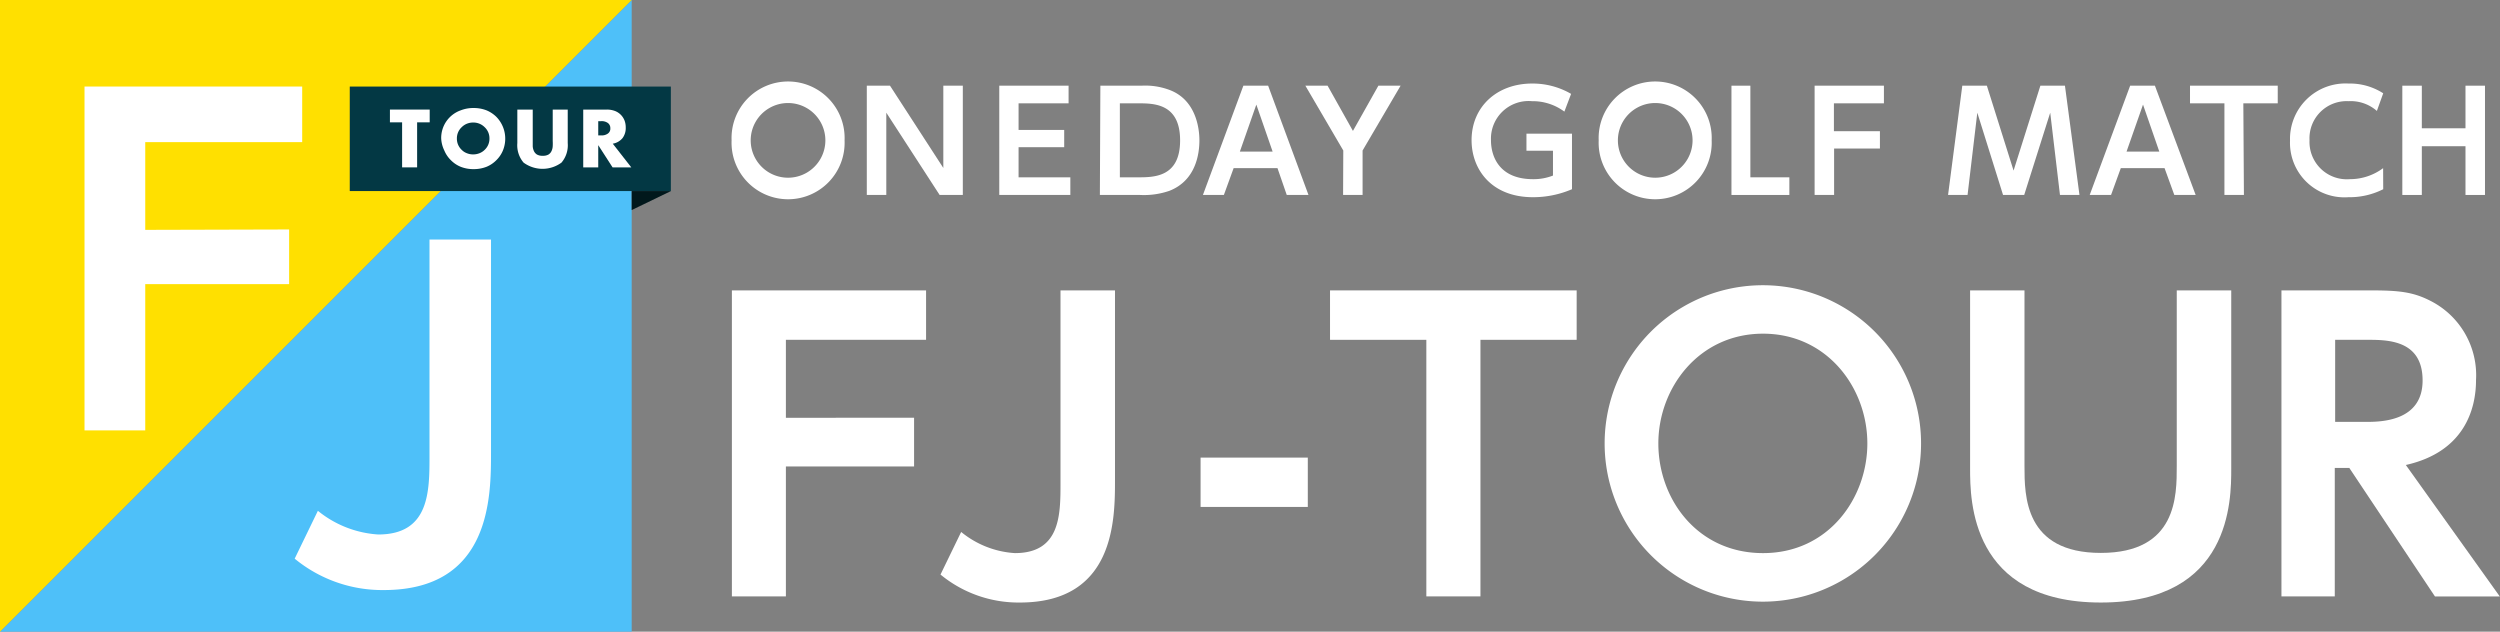 <svg xmlns="http://www.w3.org/2000/svg" viewBox="0 0 256.46 64.8"><rect x="0" y="0" width="256.46" height="64.8" fill="#808080" stroke="none"/><defs><style>.cls-1{fill:#fff;}.cls-2{fill:#4ec0f9;}.cls-3{fill:#ffe000;}.cls-4{fill:#033844;}.cls-5{fill:#01181c;}</style></defs><g id="レイヤー_2" data-name="レイヤー 2"><g id="レイヤー_1-2" data-name="レイヤー 1"><path class="cls-1" d="M93.77,42.85v5H80.62V61.18H75.08V29.79H95v5.07H80.62v8Z"/><path class="cls-1" d="M114.38,29.79V49.22c0,4.06,0,12.59-9.76,12.59a12.58,12.58,0,0,1-8.14-2.87l2.12-4.37a9.63,9.63,0,0,0,5.51,2.17c4.68,0,4.68-3.94,4.68-7.2V29.79Z"/><path class="cls-1" d="M134.16,46.94V52h-11V46.94Z"/><path class="cls-1" d="M151.87,61.18h-5.55V34.86h-9.88V29.79h25.3v5.07h-9.87Z"/><path class="cls-1" d="M164.61,45.49a16.23,16.23,0,1,1,32.46,0,16.23,16.23,0,1,1-32.46,0Zm26.95,0c0-5.71-4.13-11.26-10.7-11.26s-10.74,5.55-10.74,11.26,4,11.25,10.74,11.25S191.56,51.07,191.56,45.49Z"/><path class="cls-1" d="M228.89,29.79V48.08c0,3.23,0,13.73-13.38,13.73S202.1,51.27,202.1,48.08V29.79h5.58v18c0,3.07,0,8.93,7.83,8.93s7.79-5.86,7.79-8.93v-18Z"/><path class="cls-1" d="M243.2,29.79c2.92,0,4.37.16,6.18,1.1A8.55,8.55,0,0,1,254,39c0,3-1.22,7.36-7.2,8.7l9.64,13.49h-6.65L241,48h-1.49V61.18h-5.47V29.79Zm-3.65,5.07v8.42h3.1c1.5,0,5.87,0,5.87-4.25s-3.74-4.17-5.83-4.17Z"/><path class="cls-1" d="M75.05,14.4a5.8,5.8,0,1,1,11.59,0,5.8,5.8,0,1,1-11.59,0Zm9.62,0a3.83,3.83,0,1,0-7.66,0,3.83,3.83,0,1,0,7.66,0Z"/><path class="cls-1" d="M91.3,8.79l5.47,8.44V8.79h2V20H96.39l-5.47-8.44V20h-2V8.79Z"/><path class="cls-1" d="M109.17,13.33V15.1h-4.68v3.09h5.31V20h-7.29V8.79h7.11V10.6h-5.13v2.73Z"/><path class="cls-1" d="M112.88,8.79h4.23a7.07,7.07,0,0,1,2.82.42c2.74,1,3.11,3.91,3.11,5.19s-.31,4.1-3.09,5.18a8,8,0,0,1-3,.42h-4.12Zm2,9.4h1.83c1.67,0,4.35,0,4.35-3.79s-2.69-3.8-4.3-3.8h-1.88Z"/><path class="cls-1" d="M126.55,17.25l-1,2.75H123.4l4.15-11.21h2.54L134.23,20H132l-.95-2.75Zm4-1.7-1.67-4.82-1.69,4.82Z"/><path class="cls-1" d="M137.8,15.44l-3.89-6.65h2.28l2.6,4.64,2.61-4.64h2.28l-3.9,6.65V20h-2Z"/><path class="cls-1" d="M160.48,11.45a5.44,5.44,0,0,0-3.32-1.07,3.86,3.86,0,0,0-4.21,4c0,1.73.9,4,4.31,4a5.41,5.41,0,0,0,2.05-.37V15.46h-2.72V13.71h4.67v5.7a10.1,10.1,0,0,1-4,.82c-4.29,0-6.3-2.88-6.3-5.85,0-3.44,2.62-5.81,6.21-5.81a7.86,7.86,0,0,1,4,1.06Z"/><path class="cls-1" d="M164,14.4a5.8,5.8,0,1,1,11.59,0,5.8,5.8,0,1,1-11.59,0Zm9.63,0a3.83,3.83,0,1,0-7.66,0,3.83,3.83,0,1,0,7.66,0Z"/><path class="cls-1" d="M179.56,8.79v9.4h4V20h-5.94V8.79Z"/><path class="cls-1" d="M192.85,13.46v1.78h-4.7V20h-2V8.79h7.11V10.6h-5.13v2.86Z"/><path class="cls-1" d="M207.65,20h-2.17l-2.64-8.44-1,8.44h-2L201.3,8.79h2.52l2.74,8.71,2.75-8.71h2.52L213.32,20h-2l-1-8.44Z"/><path class="cls-1" d="M217.56,17.25l-1,2.75h-2.19l4.15-11.21h2.54L225.24,20h-2.19l-1-2.75Zm3.95-1.7-1.67-4.82-1.69,4.82Z"/><path class="cls-1" d="M230.19,20h-2V10.6h-3.53V8.79h9V10.6h-3.53Z"/><path class="cls-1" d="M244.48,19.41a7.62,7.62,0,0,1-3.56.82,5.59,5.59,0,0,1-6-5.8,5.69,5.69,0,0,1,6-5.86,6.31,6.31,0,0,1,3.56,1l-.65,1.81a4.07,4.07,0,0,0-2.91-1,3.81,3.81,0,0,0-4,4,3.83,3.83,0,0,0,4.13,4,5.71,5.71,0,0,0,3.42-1.13Z"/><path class="cls-1" d="M252.92,13.16V8.79h2V20h-2V15h-4.48v5h-2V8.79h2v4.37Z"/><polygon class="cls-2" points="64.8 64.8 64.8 0 0 64.8 64.8 64.8"/><polygon class="cls-3" points="0 64.8 64.8 0 0 0 0 64.8"/><path class="cls-1" d="M29.66,23.54v5.61H14.9v15H8.67V8.88H31v5.7H14.9v9Z"/><path class="cls-1" d="M50.37,24.57V46.4c0,4.55,0,14.13-11,14.13a14.13,14.13,0,0,1-9.14-3.22l2.38-4.91a10.88,10.88,0,0,0,6.19,2.43c5.26,0,5.26-4.41,5.26-8.08V24.57Z"/><rect class="cls-4" x="35.88" y="8.88" width="32.94" height="10.72"/><path class="cls-1" d="M42.79,12.55v4.62H41.25V12.55H40V11.24h4.08v1.31Z"/><path class="cls-1" d="M45.26,14.21a3,3,0,0,1,2-2.89,3.54,3.54,0,0,1,1.33-.24,3.6,3.6,0,0,1,1.32.24,3.18,3.18,0,0,1,1,.66,3.2,3.2,0,0,1,.68,3.46,3,3,0,0,1-.68,1,3.05,3.05,0,0,1-1,.67,3.6,3.6,0,0,1-1.32.24,3.54,3.54,0,0,1-1.33-.24,3,3,0,0,1-1-.67,3,3,0,0,1-.68-1A3.14,3.14,0,0,1,45.26,14.21Zm1.61,0a1.57,1.57,0,0,0,.13.65,1.59,1.59,0,0,0,.37.52,1.46,1.46,0,0,0,.53.34,1.69,1.69,0,0,0,.64.12,1.73,1.73,0,0,0,.64-.12,1.55,1.55,0,0,0,.53-.34,1.59,1.59,0,0,0,.37-.52,1.57,1.57,0,0,0,.13-.65,1.56,1.56,0,0,0-.5-1.17,1.63,1.63,0,0,0-1.17-.47,1.69,1.69,0,0,0-.64.12,1.63,1.63,0,0,0-.53.35,1.56,1.56,0,0,0-.5,1.17Z"/><path class="cls-1" d="M54.65,11.24v3.23c0,.17,0,.35,0,.53a1.31,1.31,0,0,0,.12.49.83.83,0,0,0,.31.36,1.11,1.11,0,0,0,.6.13,1.1,1.1,0,0,0,.59-.13.83.83,0,0,0,.31-.36,1.31,1.31,0,0,0,.12-.49,4.78,4.78,0,0,0,0-.53V11.24h1.54v3.44a2.74,2.74,0,0,1-.64,2,3.28,3.28,0,0,1-3.89,0,2.74,2.74,0,0,1-.64-2V11.24Z"/><path class="cls-1" d="M64.76,17.17H62.84l-1.47-2.28v2.28H59.83V11.24h2.4a2.33,2.33,0,0,1,.87.15,1.71,1.71,0,0,1,.6.4,1.75,1.75,0,0,1,.37.58,2,2,0,0,1,.12.71,1.71,1.71,0,0,1-.33,1.09,1.66,1.66,0,0,1-1,.57Zm-3.39-3.28h.29a1.08,1.08,0,0,0,.7-.19.61.61,0,0,0,.25-.54.64.64,0,0,0-.25-.54,1.08,1.08,0,0,0-.7-.19h-.29Z"/><polygon class="cls-5" points="68.83 19.6 64.8 21.55 64.8 19.6 68.83 19.6"/></g></g></svg>